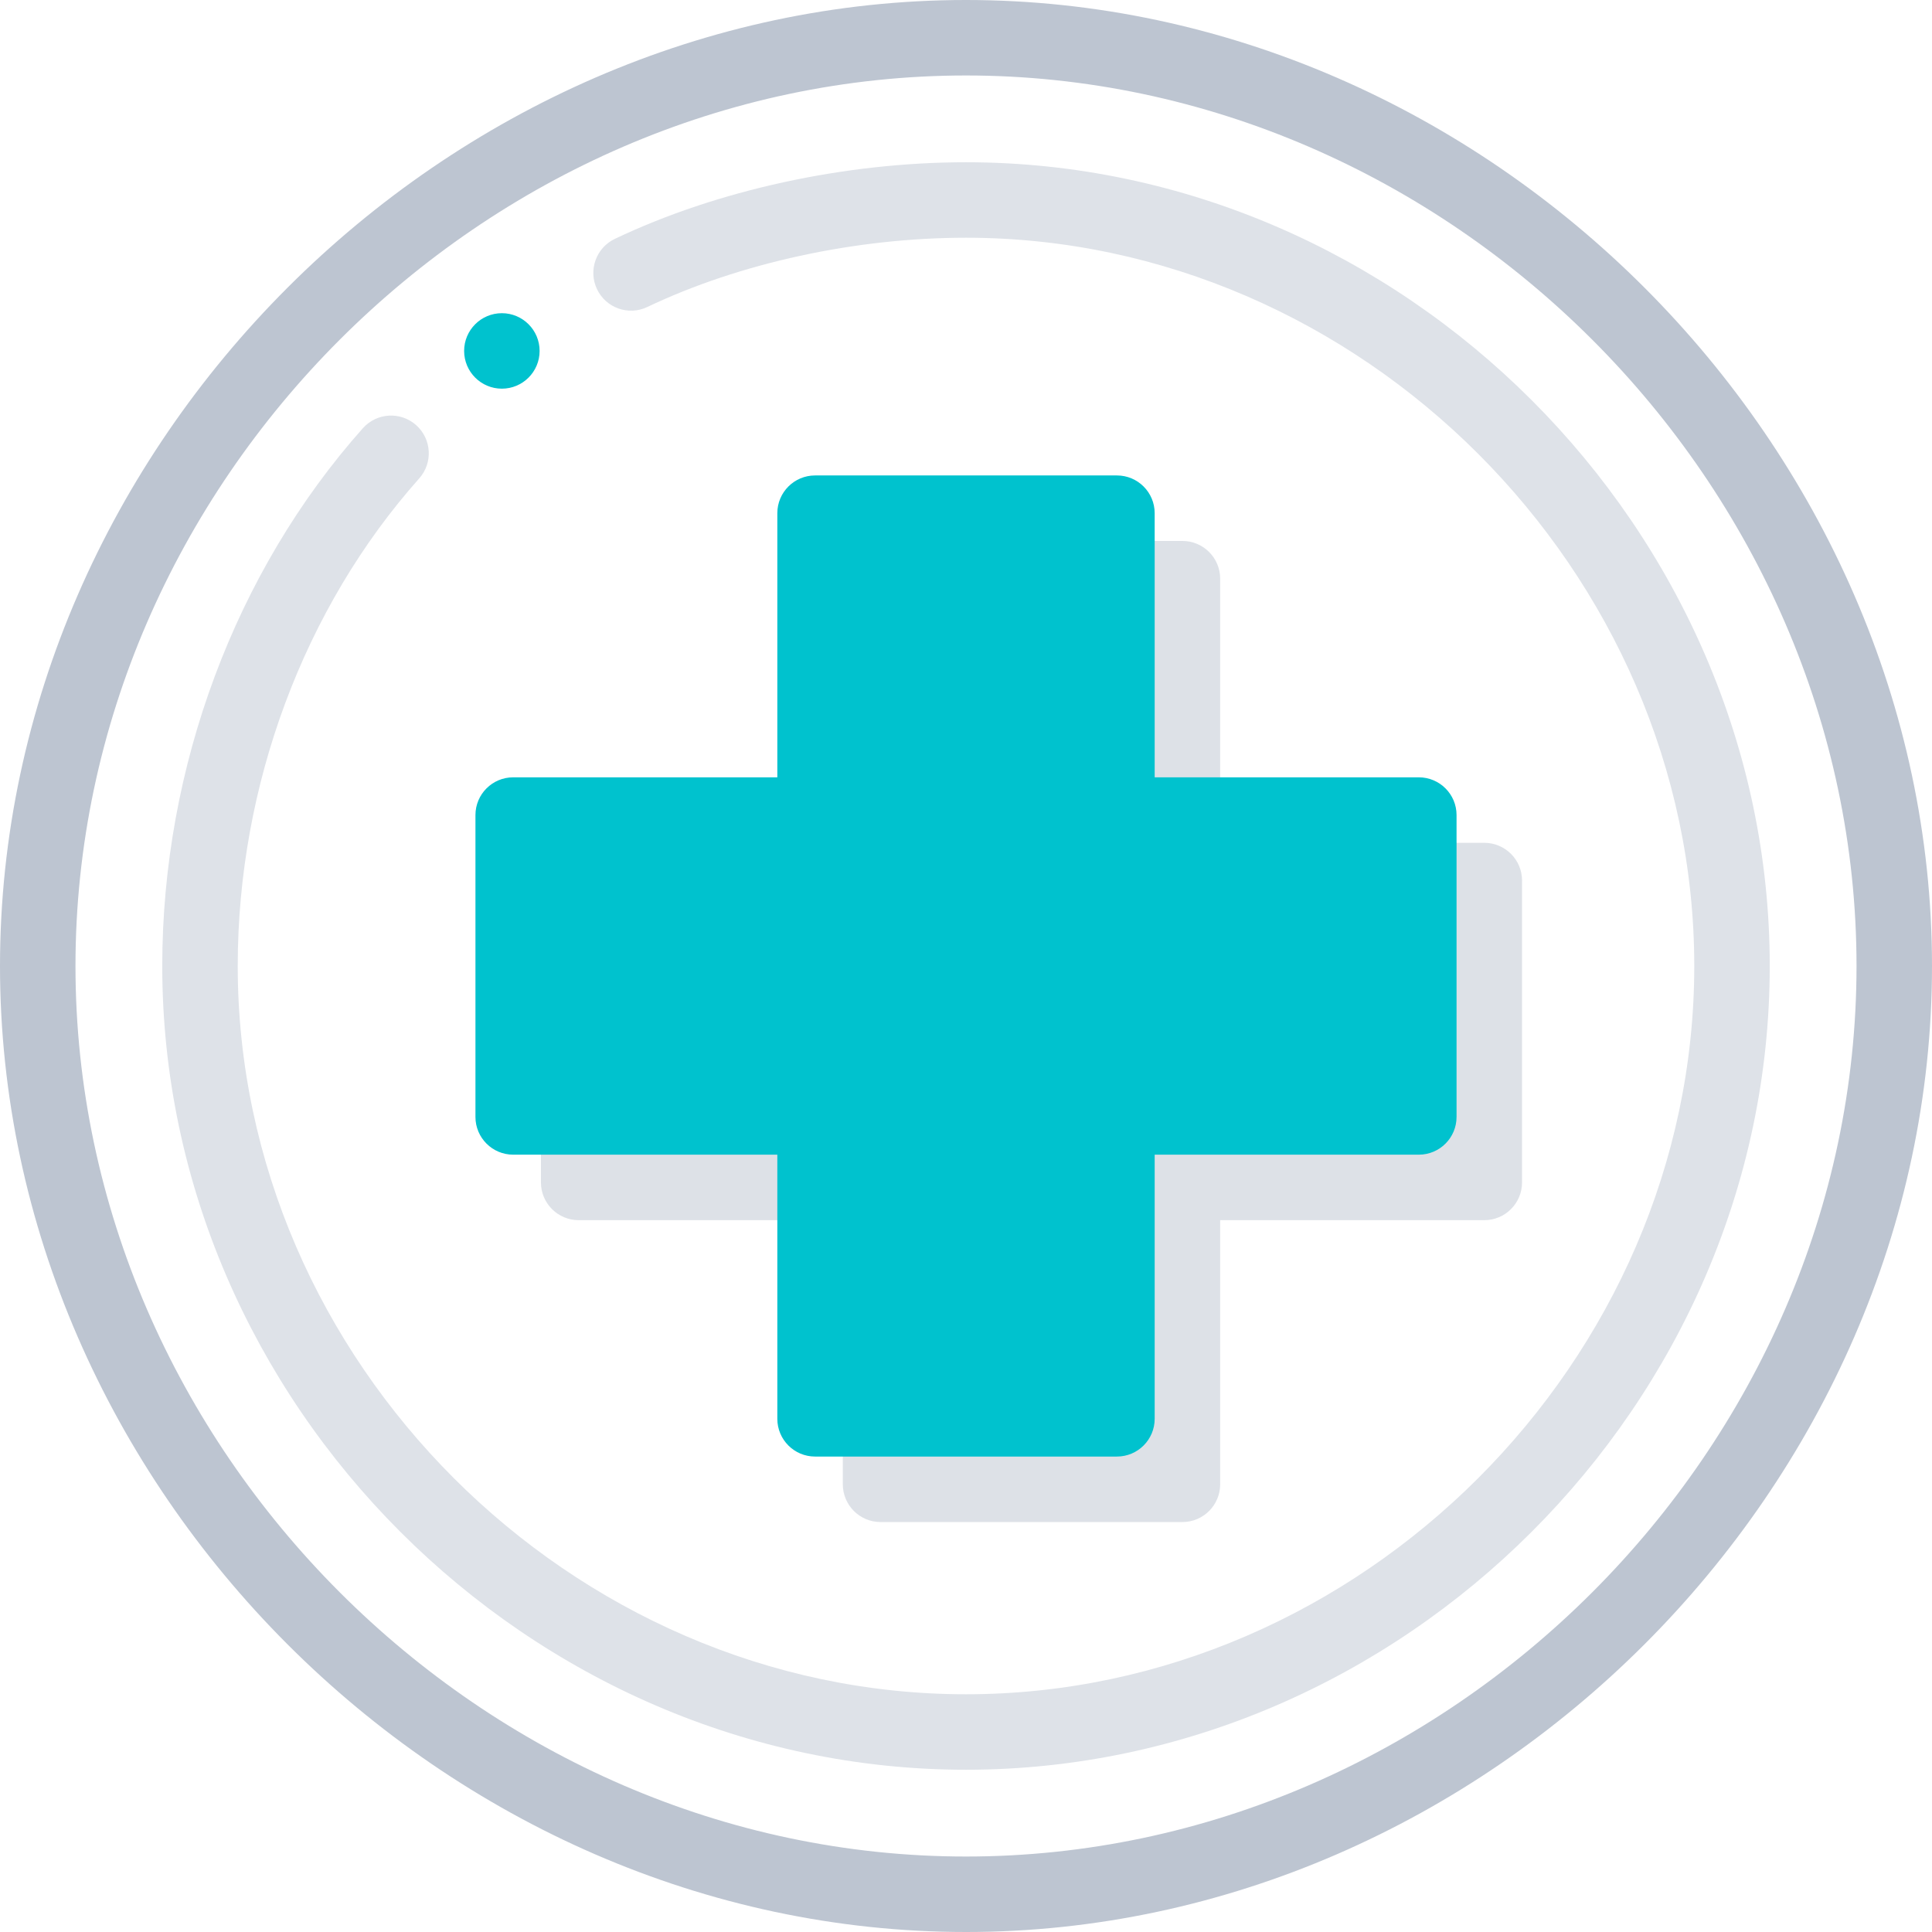 <?xml version="1.0" encoding="UTF-8"?>
<svg width="120px" height="120px" viewBox="0 0 120 120" version="1.1" xmlns="http://www.w3.org/2000/svg" xmlns:xlink="http://www.w3.org/1999/xlink">
    <title>icon-71</title>
    <g id="Track-food-order" stroke="none" stroke-width="1" fill="none" fill-rule="evenodd">
        <g id="Artboard" transform="translate(-1525, -4953)" fill-rule="nonzero">
            <g id="icon-71" transform="translate(1525, 4953)">
                <path d="M31.172,19.453 C29.878,19.453 28.828,20.503 28.828,21.797 C28.828,23.091 29.878,24.141 31.172,24.141 C32.466,24.141 33.516,23.091 33.516,21.797 C33.516,20.503 32.466,19.453 31.172,19.453 Z" id="Path" fill="#00C2CE"></path>
                <path d="M60,0 C27.661,0 0,27.61 0,60 C0,92.346 27.613,120 60,120 C92.339,120 120,92.39 120,60 C120,27.654 92.387,0 60,0 Z M60,115.312 C30.018,115.312 4.688,89.982 4.688,60 C4.688,30.018 30.018,4.688 60,4.688 C89.982,4.688 115.312,30.018 115.312,60 C115.312,89.982 89.982,115.312 60,115.312 Z" id="Shape" fill="#BDC5D1"></path>
                <path d="M60,10.078 C52.485,10.078 44.535,11.812 38.189,14.837 C37.02,15.394 36.524,16.792 37.081,17.961 C37.638,19.129 39.036,19.626 40.205,19.068 C45.943,16.334 53.158,14.766 60,14.766 C84.52,14.766 105.234,35.48 105.234,60 C105.234,84.52 84.52,105.234 60,105.234 C35.48,105.234 14.766,84.52 14.766,60 C14.766,48.8 18.874,37.761 26.039,29.714 C26.9,28.747 26.814,27.266 25.847,26.405 C24.88,25.544 23.399,25.631 22.538,26.597 C14.619,35.491 10.078,47.666 10.078,60 C10.078,87.124 32.837,109.922 60,109.922 C87.124,109.922 109.922,87.163 109.922,60 C109.922,32.876 87.163,10.078 60,10.078 Z" id="Path" fill="#DEE2E8"></path>
                <path d="M92.193,52.349 L75.787,52.349 L75.787,35.943 C75.787,34.649 74.737,33.599 73.443,33.599 L54.693,33.599 C53.399,33.599 52.349,34.649 52.349,35.943 L52.349,52.349 L35.943,52.349 C34.649,52.349 33.599,53.399 33.599,54.693 L33.599,73.443 C33.599,74.737 34.649,75.787 35.943,75.787 L52.349,75.787 L52.349,92.193 C52.349,93.487 53.399,94.537 54.693,94.537 L73.443,94.537 C74.737,94.537 75.787,93.487 75.787,92.193 L75.787,75.787 L92.193,75.787 C93.487,75.787 94.537,74.737 94.537,73.443 L94.537,54.693 C94.537,53.399 93.487,52.349 92.193,52.349 Z" id="Path" fill="#BDC5D1" opacity="0.5"></path>
                <path d="M88.125,48.281 L71.719,48.281 L71.719,31.875 C71.719,30.581 70.669,29.531 69.375,29.531 L50.625,29.531 C49.331,29.531 48.281,30.581 48.281,31.875 L48.281,48.281 L31.875,48.281 C30.581,48.281 29.531,49.331 29.531,50.625 L29.531,69.375 C29.531,70.669 30.581,71.719 31.875,71.719 L48.281,71.719 L48.281,88.125 C48.281,89.419 49.331,90.469 50.625,90.469 L69.375,90.469 C70.669,90.469 71.719,89.419 71.719,88.125 L71.719,71.719 L88.125,71.719 C89.419,71.719 90.469,70.669 90.469,69.375 L90.469,50.625 C90.469,49.331 89.419,48.281 88.125,48.281 Z" id="Path" fill="#00C2CE"></path>
                <path d="M85.781,67.031 L69.375,67.031 C68.081,67.031 67.031,68.081 67.031,69.375 L67.031,85.781 L52.969,85.781 L52.969,69.375 C52.969,68.081 51.919,67.031 50.625,67.031 L34.219,67.031 L34.219,52.969 L50.625,52.969 C51.919,52.969 52.969,51.919 52.969,50.625 L52.969,34.219 L67.031,34.219 L67.031,50.625 C67.031,51.919 68.081,52.969 69.375,52.969 L85.781,52.969 L85.781,67.031 Z" id="Path" fill="#00C2CE"></path>
            </g>
        </g>
    </g>
</svg>